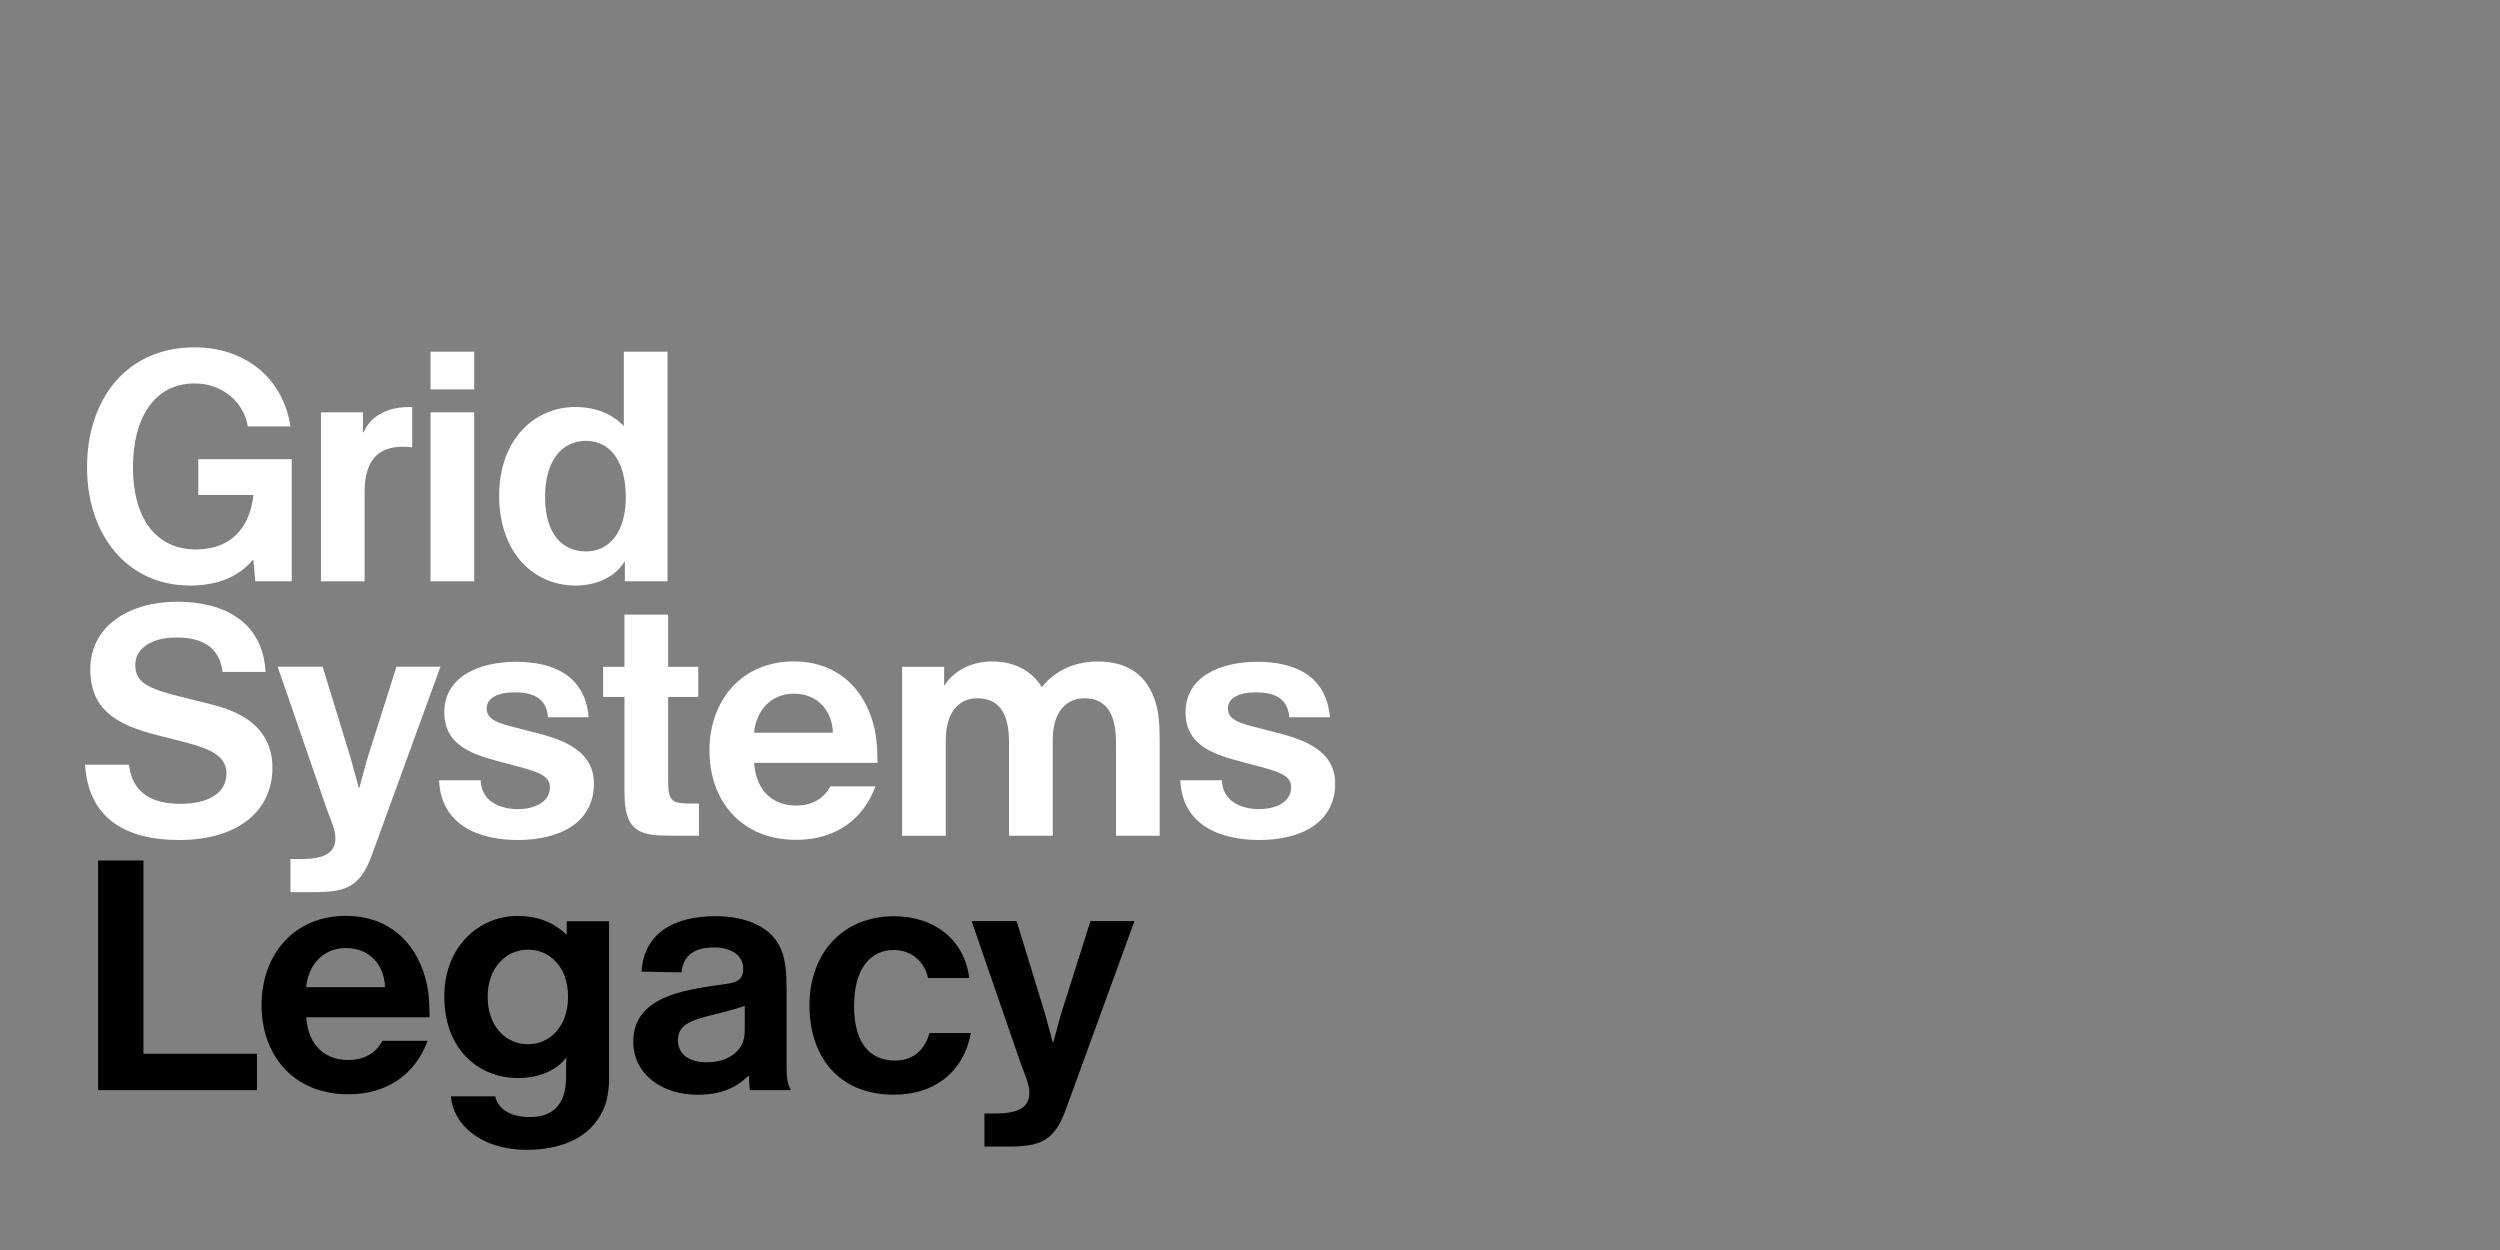 <?xml version="1.0" encoding="UTF-8"?>
<svg enable-background="new 0 0 3200 1600" version="1.1" viewBox="0 0 3200 1600" xml:space="preserve" xmlns="http://www.w3.org/2000/svg">
<rect x="0" y="0" width="3200" height="1600" fill="#808080" stroke="none"/>
<style type="text/css">
	.st0{fill:#FFFFFF;}
</style>

	<path d="m1243.7 1179.1 62.6 181.4c3.8 11.3 11.3 26.5 11.3 37.8 0 16.8-10.5 26.9-42.8 26.9h-14.7v42.4h29.4c41.2 0 59.6-5.9 74.8-47.5l87.8-241.1h-56.3l-37.8 119.3-9.7 35.7h-0.8l-9.7-35.7-36.5-119.3h-57.6zm-55.9 72.7h52.9c-5.9-47.5-43.3-79-96.2-79-67.2 0-108.4 48.7-108.4 114.2 0 66.4 38.2 114.2 107.9 114.2 55 0 90.3-31.9 98.7-79h-52.9c-5 17.6-17.2 35.3-44.1 35.3-31.1 0-52.5-21-52.5-69.7 0-47 20.2-71.8 50.8-71.8 25.8 0.1 40.5 18.5 43.8 35.8m-283.1 107.9c-22.7 0-37-10.1-37-28.6 0-6.7 2.5-12.6 6.7-16.8 6.3-6.3 17.6-10.1 34-14.3l13.4-3.4c15.1-3.8 26.5-7.1 31.5-9.2v27.3c0 10.5-0.8 14.3-2.1 18.1-6.6 19.3-27.1 26.9-46.5 26.9m-32.3-115.1c0.8-10.1 4.6-17.6 10.9-23.1 7.1-5.9 17.6-8.8 30.2-8.8 24.4 0 37.8 11.3 37.8 27.3 0 11.8-5.5 17.2-21 19.3l-9.2 1.3c-46.2 6.7-110.5 15.5-110.5 72.7 0 42 37 68 82.3 68 37.8 0 55-14.7 65.1-24.4h0.4l1.3 18.5h52.1v-1.3c-3.8-6.7-5-14.3-5-28.6v-100.8c0-20.6-1.7-33.6-5-44.1-11.3-35.7-49.1-47.9-86.1-47.9-52.5 0-91.6 21.4-94.5 71l51.2 0.9zm-145.3 31.1c0 38.6-23.5 60.9-51.2 60.9-28.6 0-51.7-23.1-51.7-60.5 0-37.8 23.5-60.5 51.7-60.5 27.7 0 51.2 21.9 51.2 60.1m-2.1 78.1c-0.4 6.7-0.4 13.4-0.4 18.9v2.5c0 10.9-0.8 18.5-2.5 24.4-6.3 21.4-21.4 30.2-44.5 30.2-24.4 0-40.3-10.5-43.7-26.5h-56.7c2.5 35.7 38.2 68.5 97 68.5 45.8 0 81.5-16.4 97.4-50 5-10.9 8-23.5 8-42.4v-200.3h-54.2v17.2h-0.4c-10.1-9.7-29-23.9-62.6-23.9-48.3 0-93.7 38.2-93.7 103.3 0 66.4 42.8 104.2 94.5 104.2 30.7 0 52.1-13 61.3-26h0.5zm-282.2-140.3c30.2 0 49.1 21.4 50 50h-100.9c2.6-28.5 21.9-50 50.9-50m46.6 118.9c-6.3 12.2-19.7 24.4-43.7 24.4-27.3 0-50.8-16-53.8-54.6h157.9v-5.5c0-16.8-1.7-31.9-5.5-45.4-13-46.2-47.5-79-101.6-79-65.9 0-107.9 49.1-107.9 114.2s41.6 114.2 110.9 114.2c51.7 0 86.5-27.3 101.6-68.5h-57.9zm-305.8-231h-58v294h203.3v-46.6h-145.3v-247.4z"/>
	<path class="st0" d="m1510.8 998.8c2.5 57.5 51.2 76.4 100.8 76.4 55 0 97.4-23.1 97.4-72.2 0-41.6-38.2-55.9-74.3-65.1l-23.1-5.9c-23.5-5.9-39.9-10.1-39.9-25.2 0-14.3 16-20.6 35.7-20.6 24.4 0 41.2 8 42.8 31.9h52.1c-4.6-53.3-44.9-71-93.2-71-46.2 0-91.6 18.5-91.6 64.7 0 40.7 33.2 52.9 67.6 62.2l18.9 5c31.9 8.4 48.7 13 48.7 28.6 0 21-23.1 28.1-40.7 28.1-24.4 0-47.5-10.9-47.9-37h-53.3zm-82.3 70.9h55.9v-120.5c0-23.9-1.7-37.8-4.6-47.9-10.9-38.6-37.8-54.6-74.8-54.6-34.9 0-58.8 16.4-71.4 32.8-13.4-21.4-35.7-32.8-63.4-32.8-30.7 0-51.2 14.7-61.3 30.7h-0.4v-23.9h-53.8v216.3h55.9v-122.7c0-37.4 18.5-53.3 40.3-53.3 21 0 32.8 10.9 37.8 30.2 2.1 7.6 2.9 16.4 2.9 29.4v116.3h55.9v-122.6c0-37.4 18.5-53.3 40.3-53.3 21 0 32.8 10.9 37.8 30.2 2.1 7.6 2.9 16.4 2.9 29.4v116.3zm-412.4-181.8c30.2 0 49.1 21.4 50 50h-100.9c2.6-28.6 21.9-50 50.9-50m46.6 118.8c-6.3 12.2-19.7 24.4-43.7 24.4-27.3 0-50.8-16-53.8-54.6h157.9v-5.5c0-16.8-1.7-31.9-5.5-45.4-13-46.2-47.5-79-101.6-79-65.9 0-107.9 49.1-107.9 114.2s41.6 114.2 110.9 114.2c51.7 0 86.5-27.3 101.6-68.5h-57.9zm-290.7-114.6h27.3v119.7c0 9.2 0.4 16.4 1.3 21.8 2.9 20.6 12.2 30.2 29 34 7.1 1.7 16 2.1 38.6 2.1h26.5v-41.2h-11.8c-21.4 0-27.7-2.5-27.7-27.3v-109.1h38.6v-38.6h-38.6v-66.8h-55.9v66.8h-27.3v38.6zm-210 106.7c2.5 57.5 51.2 76.4 100.8 76.4 55 0 97.4-23.1 97.4-72.2 0-41.6-38.2-55.9-74.3-65.1l-23.1-5.9c-23.5-5.9-39.9-10.1-39.9-25.2 0-14.3 16-20.6 35.7-20.6 24.4 0 41.2 8 42.8 31.9h52.1c-4.6-53.3-44.9-71-93.2-71-46.2 0-91.6 18.5-91.6 64.7 0 40.7 33.2 52.9 67.6 62.2l18.9 5c31.9 8.4 48.7 13 48.7 28.6 0 21-23.1 28.1-40.7 28.1-24.4 0-47.5-10.9-47.9-37h-53.3zm-206.6-145.4 62.6 181.4c3.8 11.3 11.3 26.5 11.3 37.8 0 16.8-10.5 26.9-42.8 26.9h-14.7v42.4h29.4c41.2 0 59.6-5.9 74.8-47.5l87.8-241.1h-56.3l-37.8 119.3-9.7 35.7h-0.8l-9.7-35.7-36.5-119.3h-57.6zm-246.5 125.6c4.2 67.2 50.4 96.2 120.1 96.2 76 0 119.7-37.4 119.7-92.4 0-62.6-59.2-76.4-84-82.7l-32.3-8c-46.2-11.3-59.2-19.7-59.2-41.2 0-20.6 20.2-34.9 52.9-34.9 33.6 0 55 13 58.8 44.1h55c-3.4-64.7-53.8-89.9-113-89.9-60.5 0-111.3 30.2-111.3 86.5 0 50.8 32.3 70.6 84.4 84l26.5 6.7c32.8 8.4 63.4 16 63.4 42.4 0 26.5-24.8 39.1-59.2 39.1s-61.7-13-65.5-50h-56.3z"/>
	<path class="st0" d="m750.2 564.3c30.2 0 50.8 25.6 50.8 71.8s-21.8 69.7-50.8 69.7c-31.5 0-52.5-23.5-52.5-69.7 0-46.6 21.4-71.8 52.5-71.8m104.2 179.8v-294h-55.9v95.3c-10.1-10.5-28.6-24.4-62.2-24.4-52.5 0-97.4 42-97.4 113.4 0 72.2 43.3 115.1 97.9 115.1 29 0 51.7-12.6 62.6-30.7h0.4v25.2h54.6zm-303.3 0h55.9v-216.3h-55.9v216.3zm0-245.7h55.9v-48.3h-55.9v48.3zm-86.5 55v-25.6h-53.8v216.3h55.9v-114.3c0-38.6 15.5-58 49.1-58 3.8 0 7.6 0.4 11.8 0.8v-51.6h-3.8c-32.8 0-51.2 15.5-58.4 32.3h-0.8zm-213.8 149.9c-51.7 0-80.6-40.7-80.6-105 0-63.4 27.3-107.5 79-107.5 36.5 0 63.4 25.2 68 55h54.6c-9.7-63-59.2-101.2-122.6-101.2-87.8 0-137.8 66.8-137.8 153.7 0 86.1 51.2 151.2 131.9 151.2 46.6 0 69.3-19.7 80.2-32.8h0.8l2.5 27.3h46.6v-156.2h-119.6v45.8h70.6c-4.7 42-28.6 69.7-73.6 69.7"/>

</svg>
